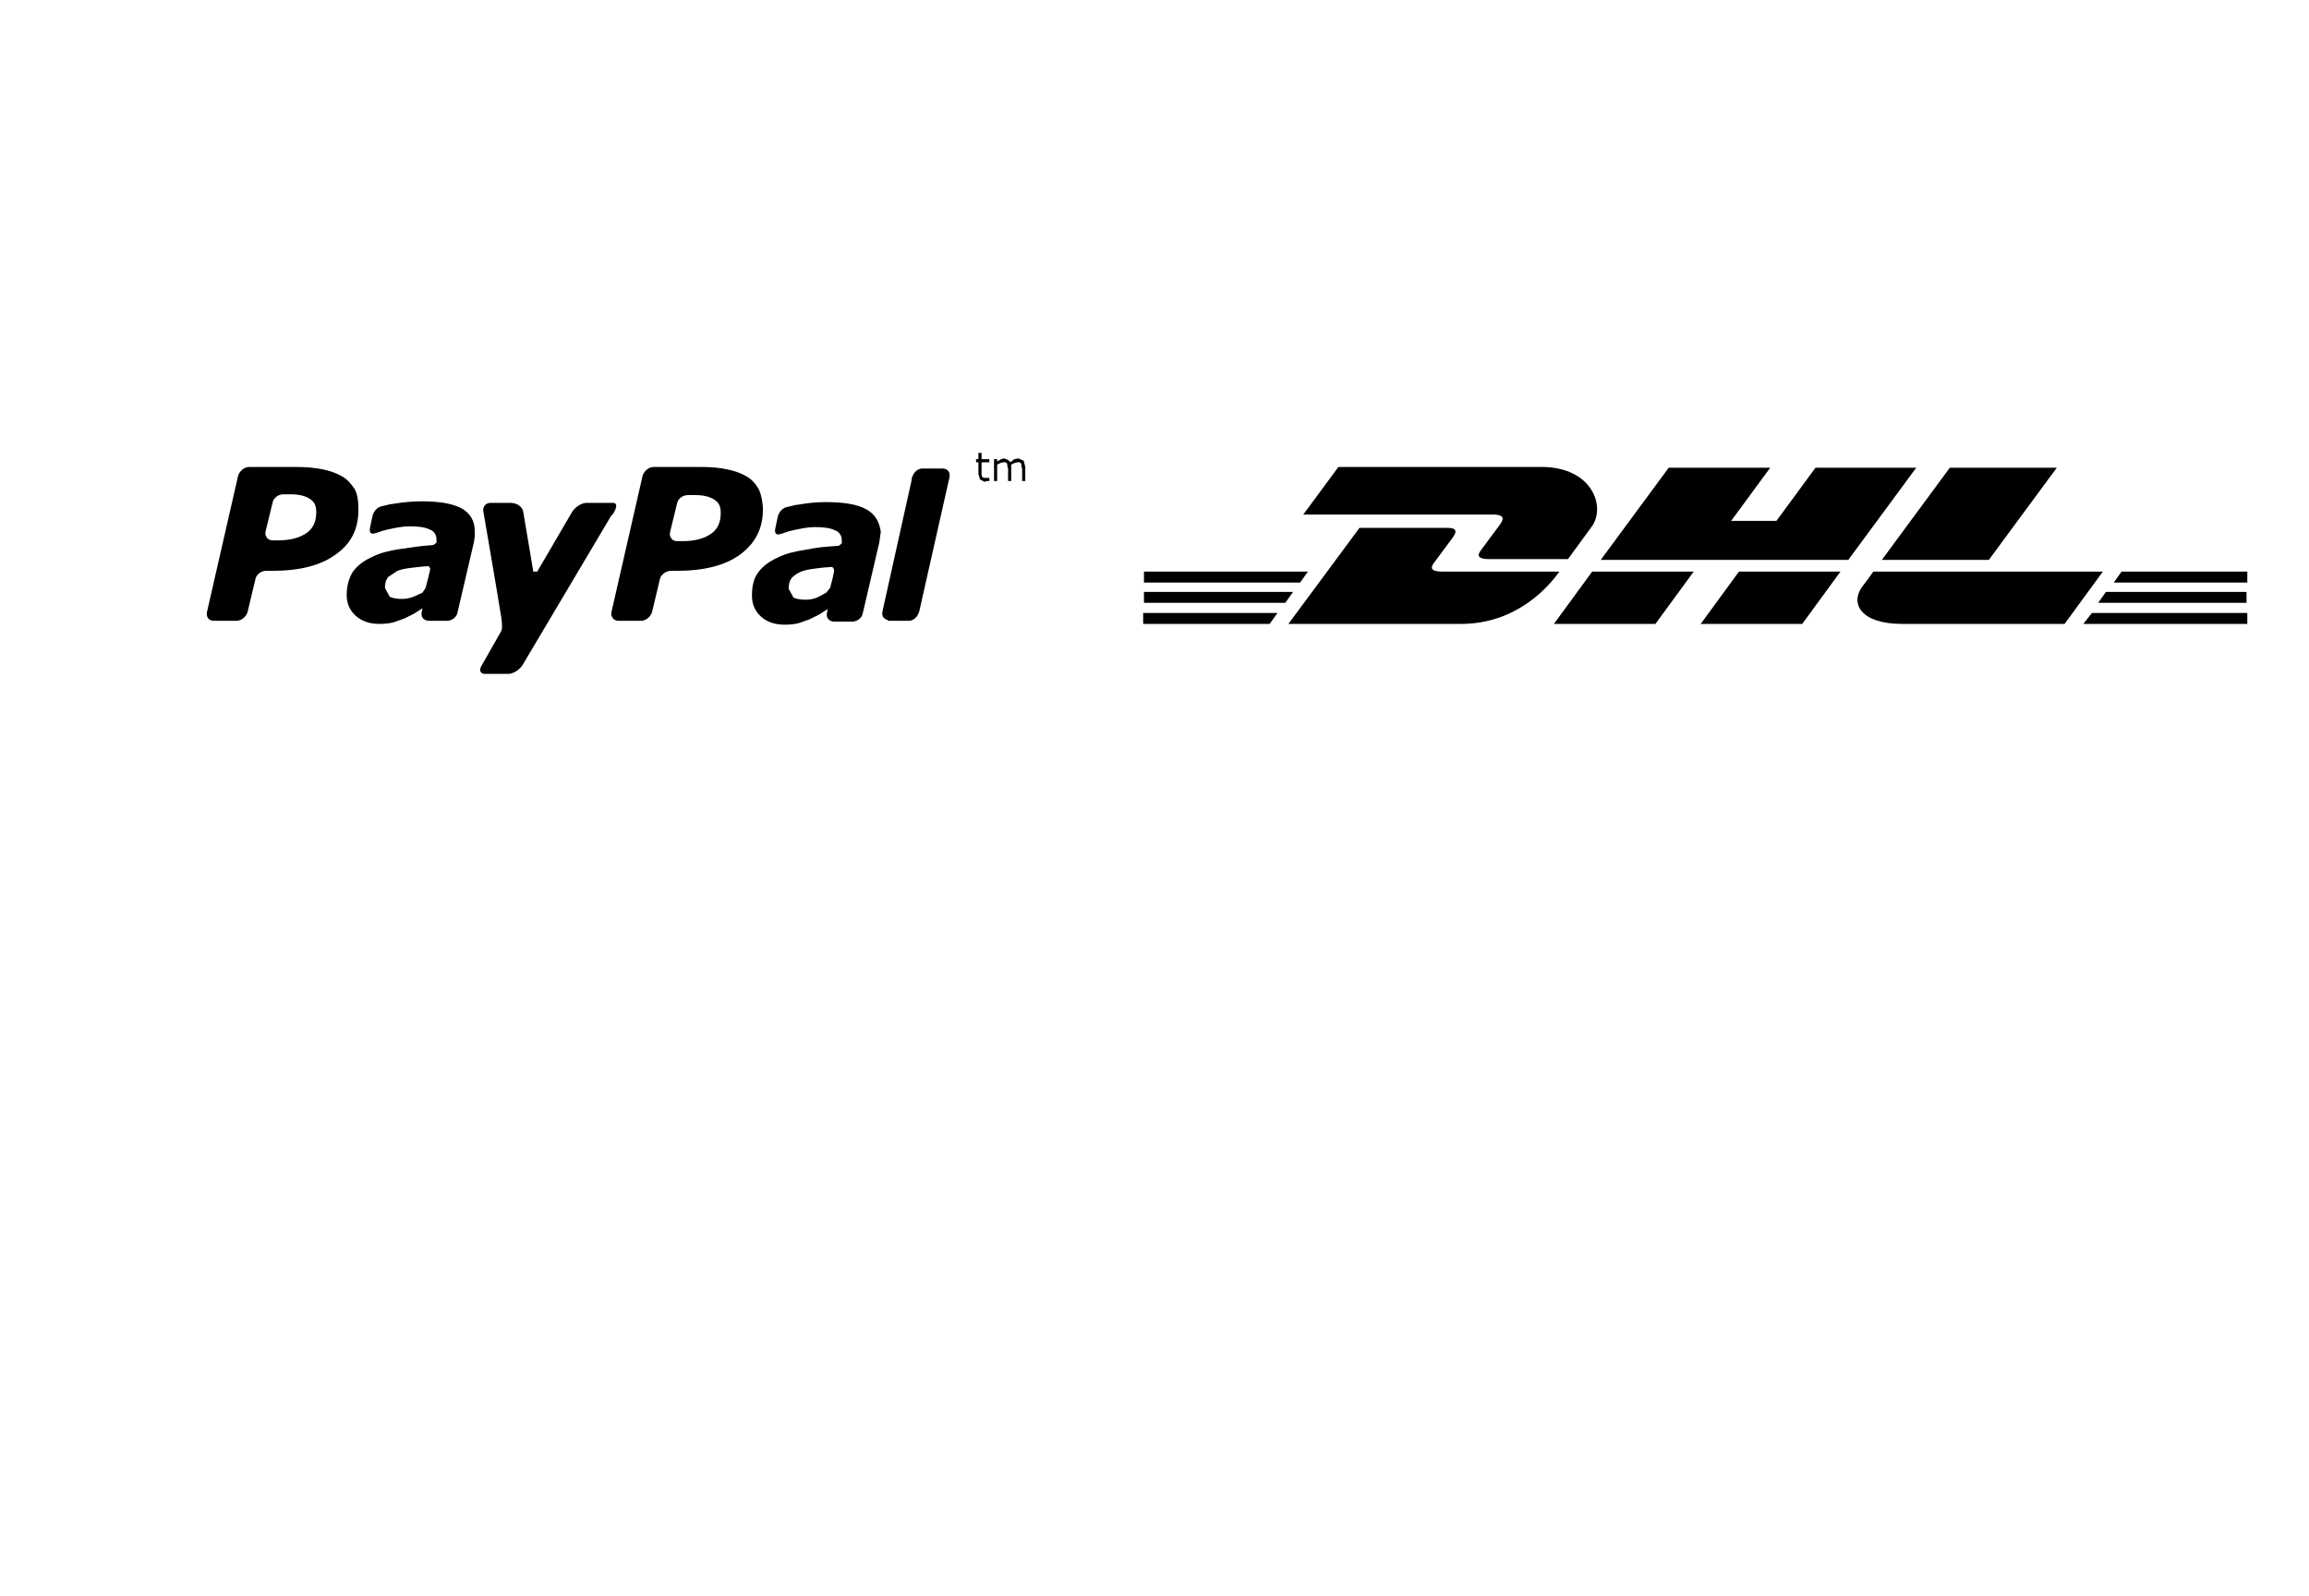 <?xml version="1.0" encoding="UTF-8"?> <!-- Generator: Adobe Illustrator 23.0.3, SVG Export Plug-In . SVG Version: 6.00 Build 0) --> <svg xmlns="http://www.w3.org/2000/svg" xmlns:xlink="http://www.w3.org/1999/xlink" id="Layer_1" x="0px" y="0px" width="295.7px" height="204.4px" viewBox="0 0 295.7 204.4" style="enable-background:new 0 0 295.7 204.4;" xml:space="preserve"> <g id="comp_x5F_86-dhl"> <g> <path d="M199,79.9h13l4.9-6.7h-13L199,79.9z M146.5,75.8v1.4h18.1l1-1.4H146.5z M184.7,73.2c-1.9,0-1.3-0.8-1-1.2 c0.6-0.8,1.7-2.3,2.3-3.1c0.6-0.8,0.6-1.3-0.6-1.3h-11.3L165,79.9h22.1c7.3,0,11.4-5,12.6-6.7H184.7z M254.7,71.7l8.7-11.8h-13.7 L241,71.7H254.7L254.7,71.7z M167.5,73.2h-21v1.4h20L167.5,73.2z M192,67.3c-0.6,0.8-1.7,2.3-2.3,3.1c-0.3,0.4-0.9,1.2,1,1.2h10.1 c0,0,1.6-2.2,3-4.1c1.9-2.5,0.2-7.7-6.4-7.7h-26l-4.5,6.1h24.6C192.7,66,192.6,66.5,192,67.3z M146.5,79.9h16.1l1-1.4h-17.2V79.9z M217.8,79.9h13l4.9-6.7h-13C222.7,73.2,217.8,79.9,217.8,79.9z M266.8,79.9h21v-1.4h-19.9L266.8,79.9z M271.7,73.2l-1,1.4h17.1 v-1.4H271.7L271.7,73.2z M268.7,77.2h19v-1.4h-18L268.7,77.2z M232.5,59.9l-5,6.8h-5.8l5-6.8h-13l-8.7,11.8h31.7l8.7-11.8H232.5z M239.9,73.2c0,0-0.9,1.3-1.4,1.9c-1.6,2.2-0.2,4.8,5.1,4.8h20.8l4.9-6.7H239.9L239.9,73.2z"></path> </g> </g> <g> <g> <g> <path d="M45.4,62.6C45,62,44.5,61.4,43.8,61c-0.7-0.4-1.5-0.7-2.5-0.9c-1-0.2-2.1-0.3-3.4-0.3l-6,0c-0.6,0-1.2,0.5-1.4,1.1 l-4,17.5c-0.1,0.6,0.2,1.1,0.9,1.1h2.9c0.6,0,1.2-0.5,1.4-1.1l1-4.2c0.1-0.6,0.7-1.1,1.4-1.1h0.8c3.5,0,6.2-0.7,8.1-2.1 c2-1.4,2.9-3.3,2.9-5.7C45.9,64.2,45.8,63.3,45.4,62.6z M39.2,68.3c-0.9,0.6-2.1,0.9-3.6,0.9h-0.7c-0.6,0-1-0.5-0.9-1.1l0.9-3.7 c0.1-0.6,0.7-1.1,1.4-1.1l0.9,0c1.1,0,1.9,0.2,2.5,0.6c0.6,0.4,0.8,0.9,0.8,1.7C40.5,66.8,40.1,67.7,39.2,68.3z"></path> </g> </g> <g> <g> <polygon points="126.7,61.2 126.5,61.2 126.3,61.2 126,61.2 125.8,61.1 125.7,60.8 125.7,60.5 125.7,59.2 126.7,59.2 126.7,58.8 125.7,58.8 125.7,58 125.3,58 125.3,58.8 125,58.8 125,59.2 125.3,59.2 125.3,60.7 125.5,61.4 126.1,61.7 126.4,61.6 126.7,61.6 126.7,61.2 "></polygon> </g> </g> <g> <g> <polygon points="131.1,59 130.4,58.7 129.9,58.8 129.4,59.2 129.1,58.9 128.6,58.7 128.2,58.8 127.7,59.1 127.7,58.8 127.3,58.8 127.3,61.6 127.7,61.6 127.7,59.5 128.1,59.3 128.5,59.2 128.8,59.2 129,59.4 129,59.7 129.1,60 129.1,61.6 129.5,61.6 129.5,59.8 129.5,59.7 129.5,59.5 129.9,59.3 130.3,59.2 130.6,59.2 130.8,59.4 130.8,59.7 130.9,60 130.9,61.6 131.3,61.6 131.3,59.8 "></polygon> </g> </g> <g> <g> <path d="M59.1,65.1c-1.1-0.6-2.8-0.9-5.1-0.9c-1.1,0-2.3,0.1-3.5,0.3c-0.9,0.1-0.9,0.2-1.5,0.3c-1.1,0.2-1.3,1.3-1.3,1.3 l-0.3,1.4c-0.2,0.9,0.3,0.9,0.6,0.8c0.5-0.1,0.7-0.3,1.7-0.5c0.9-0.2,1.9-0.4,2.7-0.4c1.1,0,2,0.1,2.6,0.4 c0.6,0.2,0.9,0.7,0.9,1.3l0,0.4l-0.4,0.3c-1.6,0.1-2.8,0.3-4.2,0.5c-1.4,0.2-2.6,0.5-3.6,1c-1.1,0.5-1.9,1.1-2.5,1.9 c-0.5,0.8-0.8,1.8-0.8,3c0,1.1,0.4,2,1.2,2.7c0.8,0.7,1.8,1,3,1c0.8,0,1.4-0.1,1.8-0.2l1.4-0.5l1.2-0.6l1.1-0.7l0,0l-0.1,0.5l0,0 v0c-0.1,0.6,0.2,1,0.8,1.1l0,0h0h2.2h0.4l0,0c0.6-0.1,1.1-0.5,1.2-1.1l2.1-9l0.1-0.7l0-0.7C60.8,66.7,60.2,65.7,59.1,65.1z M54.5,75.3l-0.4,0.6L53,76.4c-0.5,0.2-1,0.3-1.5,0.3c-0.7,0-1.3-0.1-1.6-0.3l-0.6-1.1c0-0.6,0.1-1,0.4-1.4l1.2-0.8 c0.5-0.2,1.1-0.3,1.9-0.4c0.7-0.1,1.9-0.2,2.1-0.2l0.2,0.3C55.1,73,54.7,74.6,54.5,75.3z"></path> </g> </g> <g> <g> <path d="M110.9,65.2c-1.1-0.6-2.8-0.9-5.1-0.9c-1.1,0-2.3,0.1-3.4,0.3c-0.9,0.1-0.9,0.2-1.5,0.3c-1.1,0.2-1.3,1.3-1.3,1.3 l-0.3,1.4c-0.2,0.9,0.3,0.9,0.6,0.8c0.5-0.1,0.7-0.3,1.7-0.5c0.9-0.2,1.9-0.4,2.7-0.4c1.1,0,2,0.1,2.6,0.4 c0.6,0.2,0.9,0.7,0.9,1.3l0,0.4l-0.4,0.3c-1.6,0.1-2.8,0.2-4.2,0.5c-1.4,0.2-2.6,0.5-3.6,1c-1.1,0.5-1.9,1.1-2.5,1.9 c-0.6,0.8-0.8,1.8-0.8,3c0,1.1,0.4,2,1.2,2.7c0.8,0.7,1.8,1,3,1c0.8,0,1.4-0.1,1.8-0.2l1.4-0.5l1.2-0.6l1.1-0.7l0,0l-0.1,0.5l0,0 l0,0c-0.1,0.6,0.2,1,0.8,1.1l0,0h0c0.4,0,1.6,0,2.2,0h0.4l0,0c0.6-0.1,1.1-0.5,1.2-1.1l2.1-9l0.1-0.7l0.1-0.7 C112.6,66.7,112,65.8,110.9,65.2z M106.3,75.3l-0.5,0.6l-1.1,0.6c-0.5,0.2-1,0.3-1.5,0.3c-0.7,0-1.3-0.1-1.6-0.3l-0.6-1.1 c0-0.6,0.1-1,0.4-1.4c0.3-0.3,0.7-0.6,1.2-0.8c0.5-0.2,1.1-0.3,1.9-0.4c0.6-0.1,1.9-0.2,2.1-0.2l0.2,0.3 C106.9,73.1,106.5,74.6,106.3,75.3z"></path> </g> </g> <g> <g> <path d="M97.2,62.7c-0.4-0.7-0.9-1.3-1.6-1.7c-0.7-0.4-1.5-0.7-2.5-0.9c-0.9-0.2-2.1-0.3-3.4-0.3l-6,0c-0.6,0-1.2,0.5-1.4,1.1 l-4,17.5c-0.1,0.6,0.3,1.1,0.9,1.1l2.9,0c0.6,0,1.2-0.5,1.4-1.1l1-4.2c0.1-0.6,0.8-1.1,1.4-1.1h0.8c3.5,0,6.2-0.7,8.1-2.1 c1.9-1.4,2.9-3.3,2.9-5.7C97.7,64.3,97.5,63.4,97.2,62.7z M91,68.4c-0.9,0.6-2.1,0.9-3.6,0.9h-0.7c-0.6,0-1-0.5-0.9-1.1l0.9-3.7 c0.1-0.6,0.7-1.1,1.4-1.1l0.9,0c1.1,0,1.9,0.2,2.5,0.6c0.6,0.4,0.8,0.9,0.8,1.7C92.3,66.9,91.9,67.8,91,68.4z"></path> </g> </g> <g> <g> <path d="M121.6,61.1c0.1-0.6-0.2-1.1-0.9-1.1h-2.6c-0.5,0-1,0.4-1.2,0.9l-0.1,0.2l-0.1,0.6l-3.6,16.2l-0.1,0.5l0,0 c-0.1,0.5,0.2,0.9,0.7,1l0,0.1h2.7c0.5,0,1-0.4,1.2-0.9l0.1-0.2L121.6,61.1L121.6,61.1z"></path> </g> </g> <g> <g> <path d="M78.5,64.4c-0.7,0-3.4,0-3.4,0c-0.6,0-1.4,0.5-1.8,1.1c0,0-4.1,7-4.5,7.7l-0.5,0l-1.3-7.7c-0.1-0.6-0.8-1.1-1.6-1.1 l-2.6,0c-0.6,0-1,0.5-0.9,1.1c0,0,1.9,11,2.3,13.6c0.2,1.4,0,1.7,0,1.7l-2.5,4.4c-0.4,0.6-0.2,1.1,0.4,1.1l3,0 c0.6,0,1.4-0.5,1.8-1.1l11.4-19.2C78.4,66.1,79.5,64.4,78.5,64.4z"></path> </g> </g> </g> </svg> 